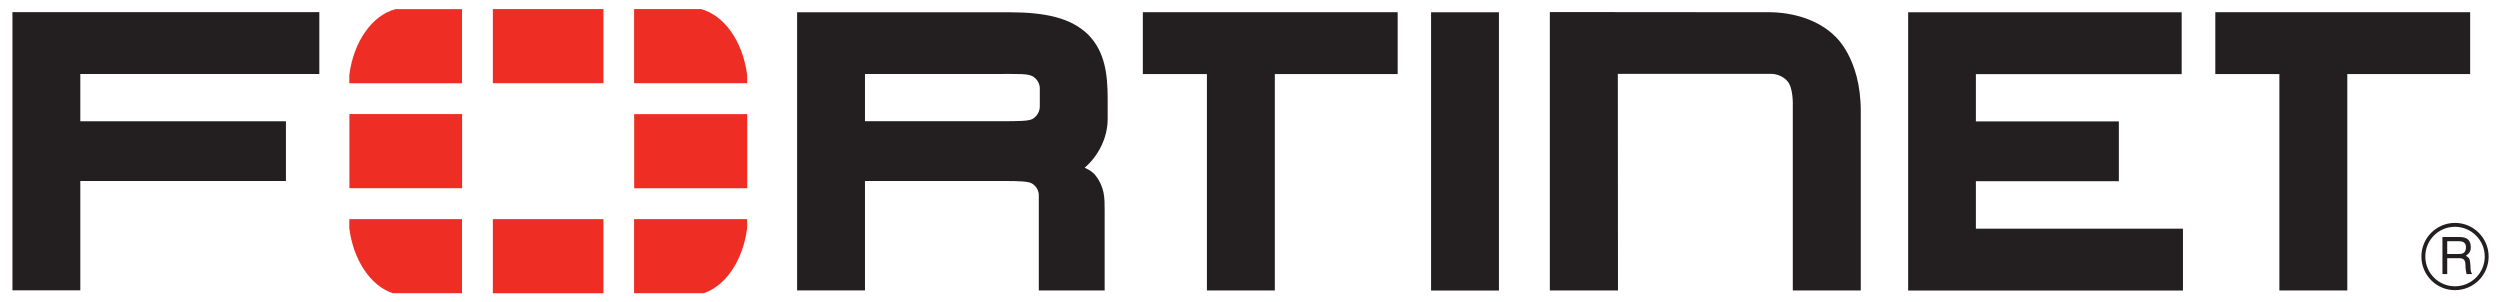 <svg width="331" height="40" viewBox="0 0 331 40" fill="none" xmlns="http://www.w3.org/2000/svg">
<path d="M214.223 38.46H205.199V1.595L234.222 1.619C234.222 1.619 239.536 1.421 242.917 4.764C242.917 4.764 246.367 7.648 246.367 14.697V38.454H237.366V14.082C237.366 14.082 237.477 11.597 236.631 10.724C236.631 10.724 235.882 9.777 234.46 9.777H214.201L214.22 38.447L214.223 38.46ZM252.639 38.454V3.939V1.623H288.854V9.815L261.608 9.813V16.076H280.537V23.987H261.608V30.272H289.023V38.466H252.618L252.639 38.454ZM189.473 38.454V3.939V1.623H198.46V38.466H189.473V38.454ZM301.79 38.454V9.805H293.307V1.612H327.047V9.805H310.782V38.454H301.796H301.79ZM159.795 38.454V9.805H151.312V1.612H185.052V9.805H168.787V38.454H159.801H159.795ZM132.697 16.051C134.892 16.034 136.206 16.053 136.735 15.731C136.735 15.731 137.658 15.22 137.668 14.124L137.67 11.714C137.67 10.613 136.737 10.108 136.737 10.108C136.036 9.727 134.849 9.798 132.03 9.795H114.523V16.05H133.098L132.697 16.051ZM137.539 38.454V25.88C137.539 24.75 136.595 24.276 136.595 24.276C136.169 24.012 134.894 23.964 133.018 23.964H133.454H114.523V38.452H105.537V3.937V1.621H133.587C138.431 1.635 141.776 2.349 144.079 4.587C146.343 6.895 146.643 9.915 146.656 13.057V15.681C146.685 18.351 145.283 20.786 143.612 22.204L143.948 22.371C144.63 22.702 145.003 23.171 145.003 23.171C146.275 24.796 146.259 26.194 146.256 27.914V38.461H137.539L137.539 38.454ZM1.646 1.61V3.929V38.443H10.633V23.968H37.858V16.053H10.633V9.794H42.279V1.602H1.642L1.646 1.61Z" fill="#231F20"/>
<path d="M324.012 31.938V33.63H325.586C326.011 33.63 326.424 33.513 326.487 32.881C326.577 32.042 325.971 31.938 325.586 31.938H324.012ZM323.38 31.383H325.572C326.333 31.383 327.068 31.526 327.132 32.634C327.158 33.27 326.965 33.5 326.487 33.862C326.992 34.185 327.005 34.262 327.082 35.114C327.132 35.76 327.042 35.864 327.314 36.29H326.566L326.463 35.67C326.36 35.088 326.643 34.185 325.625 34.185H324.012V36.29H323.38L323.38 31.383ZM325.03 30.027C322.864 30.027 321.098 31.796 321.113 33.979C321.113 36.147 322.866 37.915 325.045 37.904C327.213 37.904 328.98 36.147 328.98 33.966C328.98 31.796 327.211 30.027 325.03 30.027ZM325.045 38.417C322.583 38.417 320.594 36.429 320.594 33.966C320.584 31.512 322.583 29.511 325.045 29.511C327.497 29.511 329.496 31.512 329.496 33.966C329.496 36.431 327.497 38.408 325.045 38.417Z" fill="#231F20"/>
<path d="M93.181 38.82C96.1 37.827 98.372 34.462 98.918 30.232V29.009H83.952V38.821H93.179L93.181 38.82ZM98.92 11.018V9.911C98.347 5.497 95.906 2.018 92.794 1.2H83.954V11.017L98.92 11.018ZM46.247 29.01V30.222C46.789 34.457 49.06 37.828 51.988 38.821H61.169V29.009L46.247 29.01ZM52.371 1.208C49.264 2.025 46.816 5.506 46.247 9.927V11.026H61.169V1.209L52.371 1.208ZM98.931 15.111H83.964V24.927H98.931V15.111ZM65.254 38.826H79.894V29.014H65.254V38.826ZM79.894 1.199H65.254V11.016H79.894V1.199ZM46.26 24.915H61.182V15.098H46.26V24.915Z" fill="#EE2E24"/>
</svg>